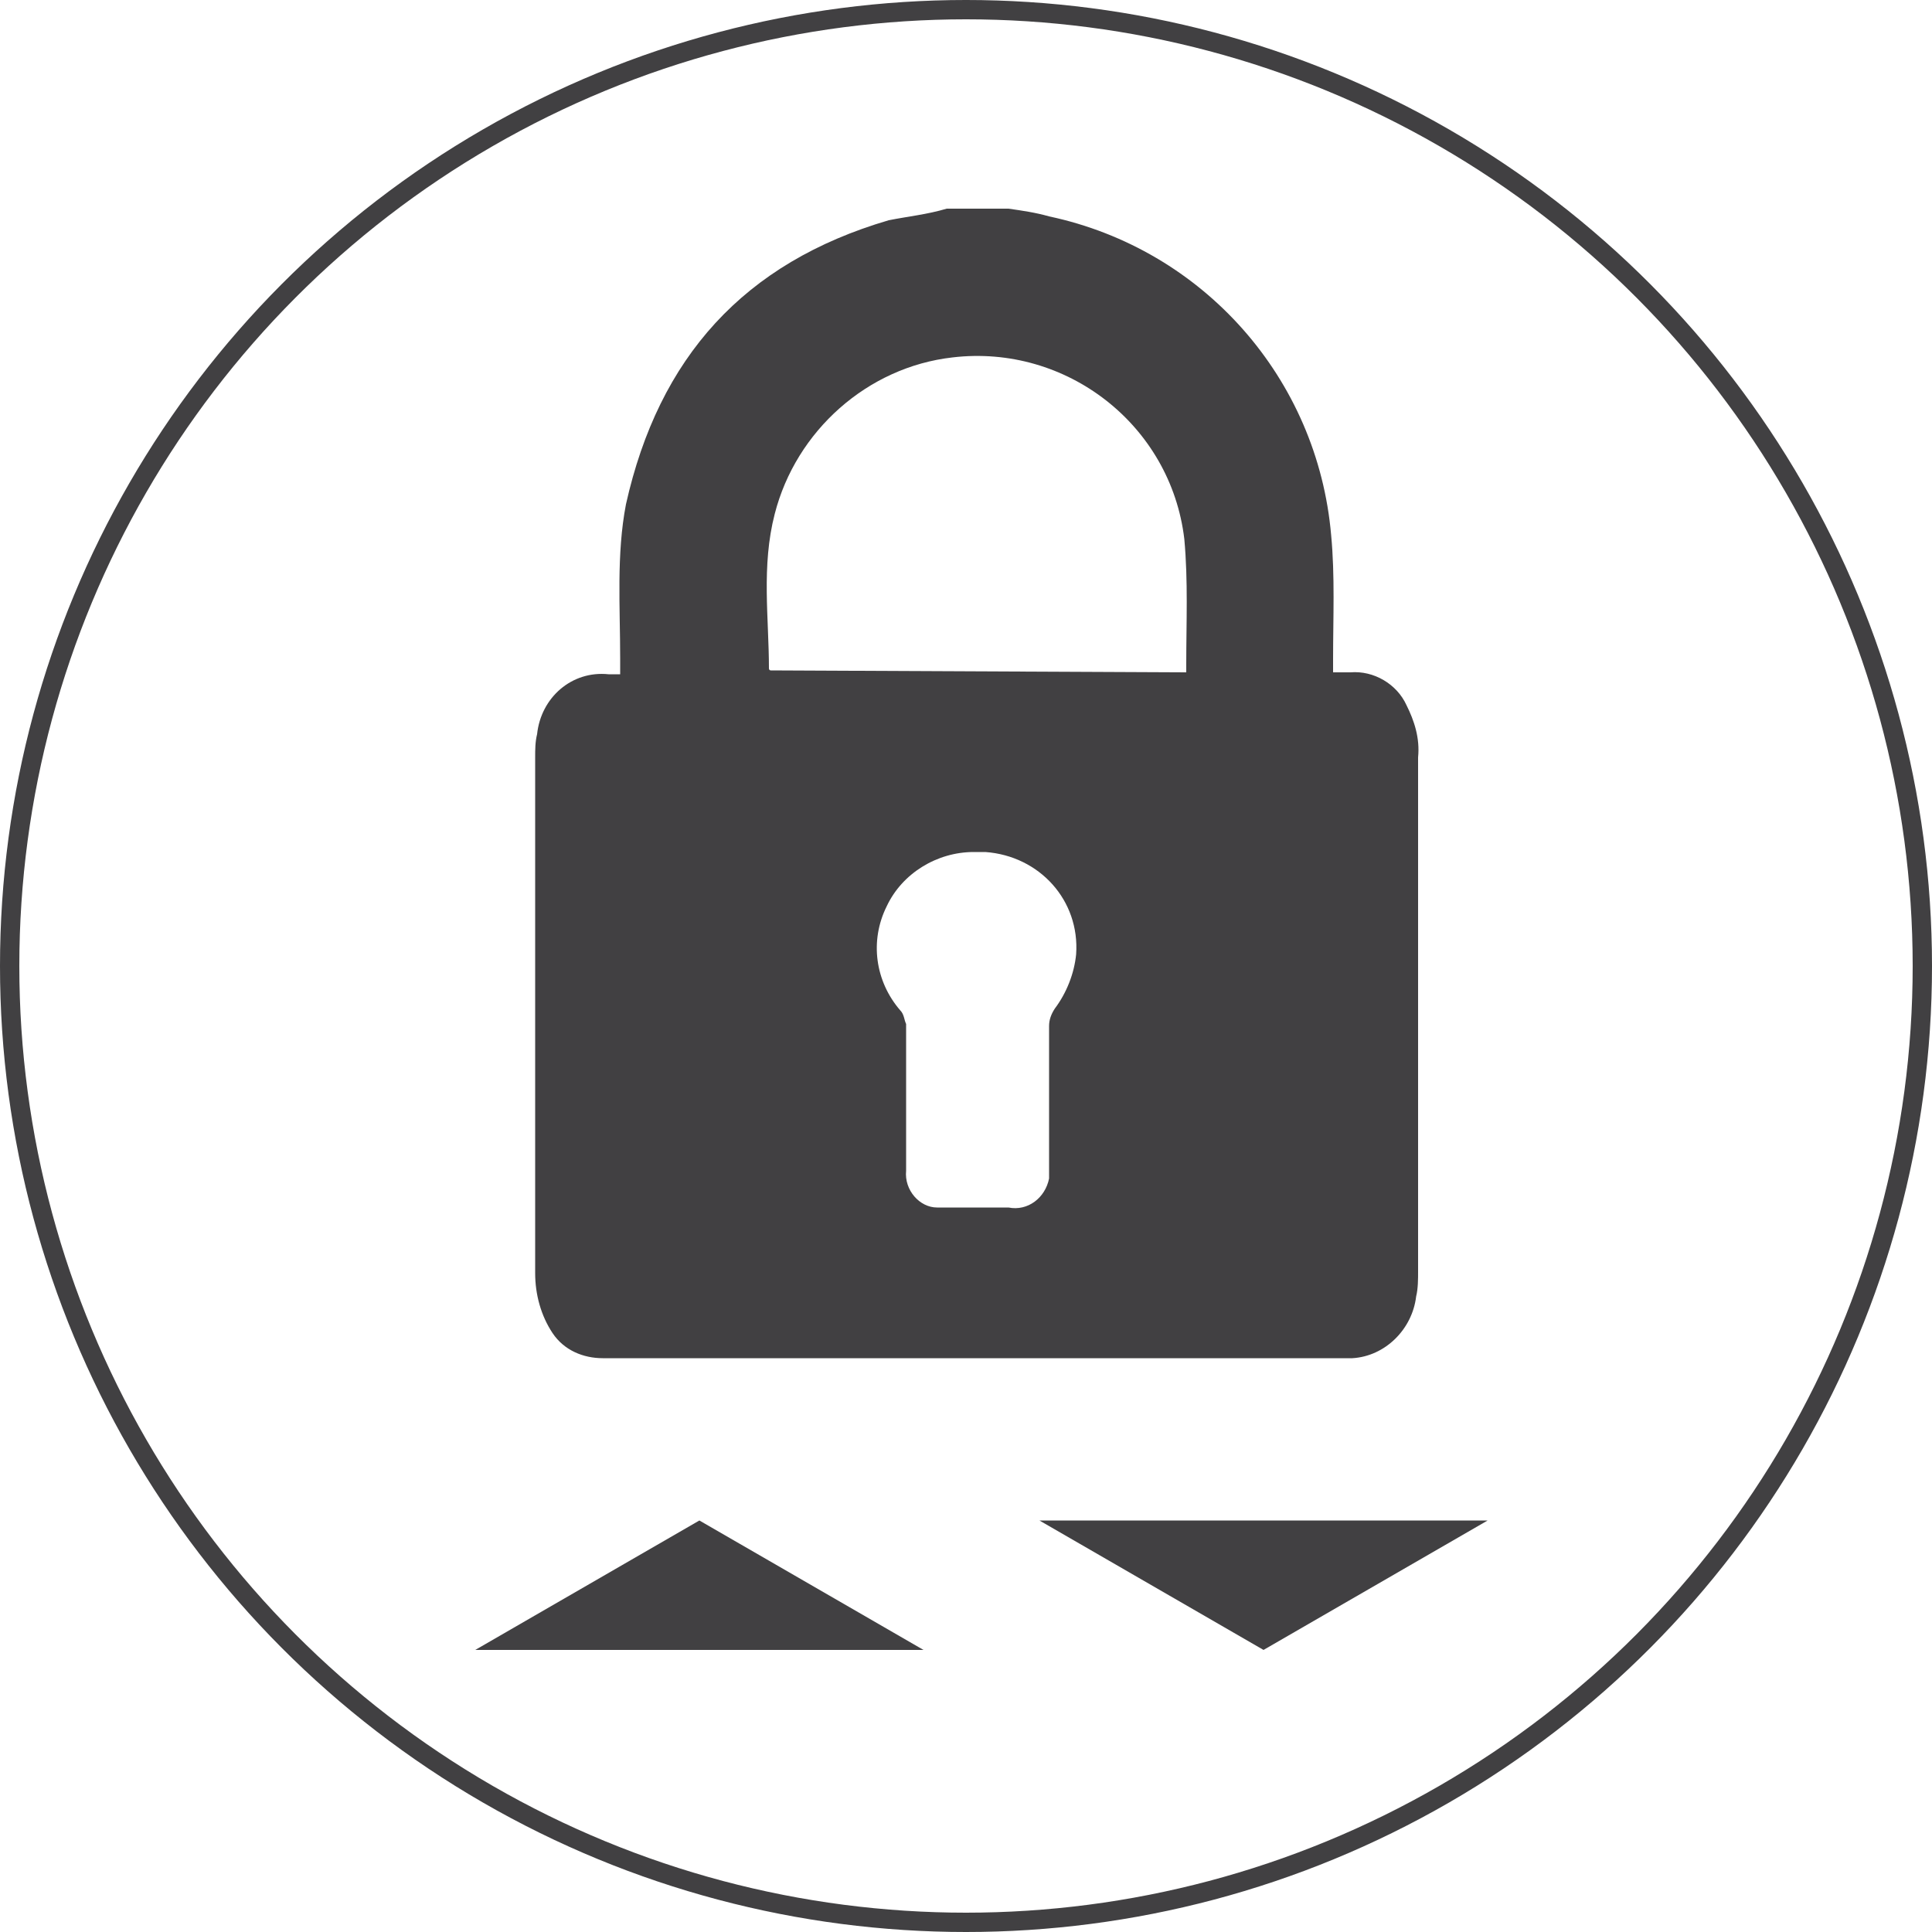 <?xml version="1.0" encoding="utf-8"?>
<!-- Generator: Adobe Illustrator 26.0.1, SVG Export Plug-In . SVG Version: 6.00 Build 0)  -->
<svg version="1.1" id="Layer_1" xmlns="http://www.w3.org/2000/svg" xmlns:xlink="http://www.w3.org/1999/xlink" x="0px" y="0px"
	 viewBox="0 0 100 100" style="enable-background:new 0 0 100 100;" xml:space="preserve">
<style type="text/css">
	.st0{fill:none;stroke:#414042;stroke-miterlimit:10;}
	.st1{fill:#414042;}
</style>
<circle class="st0" cx="50" cy="50" r="49.5"/>
<path class="st1" d="M46.8,87.6"/>
<polygon class="st1" points="65.4,85.4 53.8,78.7 77,78.7 "/>
<polygon class="st1" points="24.6,85.4 36.2,78.7 47.8,85.4 "/>
<path class="st1" d="M46.9,56.8c0,1.3,0,2.5,0,3.8c-0.1,1,0.7,1.9,1.6,1.9c0.1,0,0.2,0,0.4,0h3.3c1,0.2,1.9-0.5,2.1-1.5
	c0-0.2,0-0.4,0-0.6c0-2.4,0-4.9,0-7.3c0-0.3,0.1-0.6,0.3-0.9c0.6-0.8,1-1.8,1.1-2.8c0.2-2.8-1.9-5.1-4.7-5.3c-0.2,0-0.4,0-0.6,0
	c-1.9,0-3.7,1.1-4.5,2.8c-0.9,1.8-0.6,3.9,0.7,5.4c0.2,0.2,0.2,0.5,0.3,0.7C46.9,54.3,46.9,55.6,46.9,56.8 M61.4,34.8
	c0-0.1,0-0.2,0-0.4c0-2.2,0.1-4.3-0.1-6.5c-0.7-5.9-6.1-10.1-12-9.4c-4.4,0.5-8.1,3.8-9.2,8.1c-0.7,2.7-0.3,5.4-0.3,8
	c0,0,0,0.1,0.1,0.1L61.4,34.8z M49,10.8h3.2c0.7,0.1,1.4,0.2,2.1,0.4c8,1.7,13.9,8.4,14.6,16.5c0.2,2.1,0.1,4.3,0.1,6.4v0.7h0.9
	c1.2-0.1,2.4,0.6,2.9,1.7c0.4,0.8,0.7,1.7,0.6,2.7c0,8.9,0,17.7,0,26.6c0,0.4,0,0.9-0.1,1.3c-0.2,1.7-1.6,3.1-3.3,3.2H31.2
	c-1,0-2-0.4-2.6-1.3c-0.6-0.9-0.9-2-0.9-3.1c0-8.9,0-17.8,0-26.7c0-0.4,0-0.8,0.1-1.2c0.2-1.9,1.8-3.3,3.7-3.1h0.6
	c0-0.3,0-0.6,0-0.8c0-2.7-0.2-5.4,0.3-8c1.7-7.6,6.1-12.5,13.6-14.7C47,11.2,48,11.1,49,10.8"/>
</svg>
